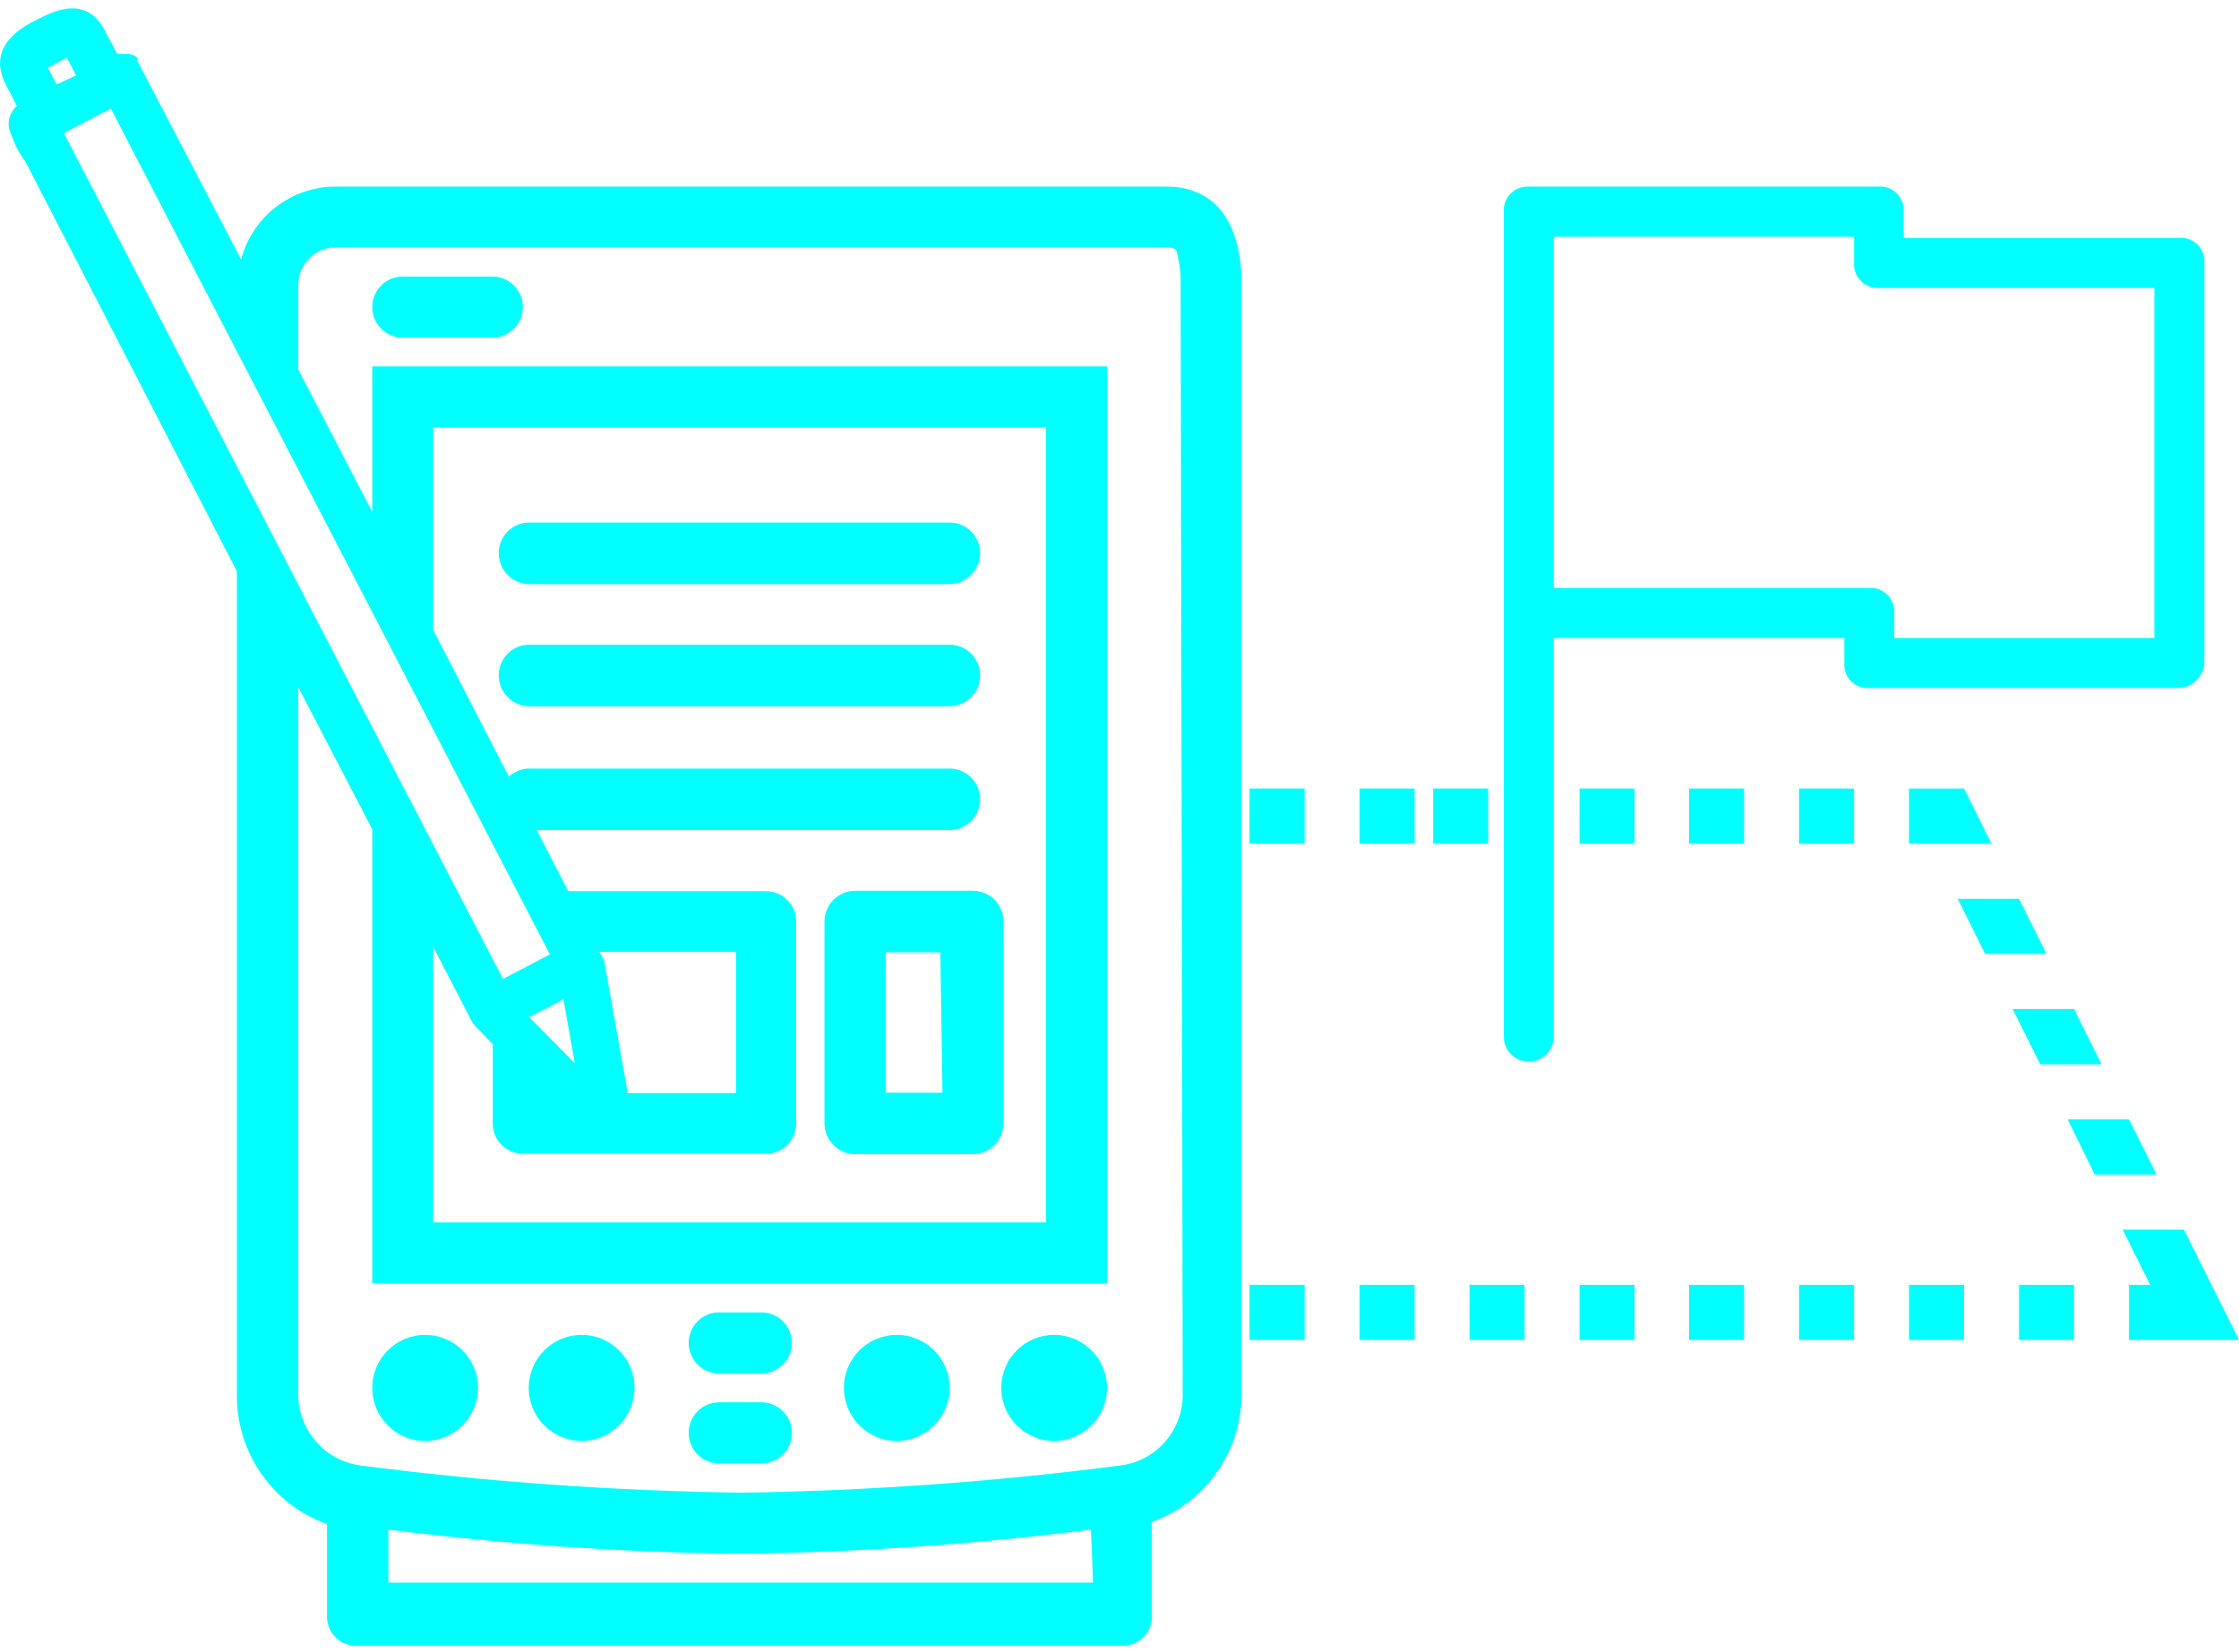 <svg width="206" height="152" xmlns="http://www.w3.org/2000/svg" xmlns:xlink="http://www.w3.org/1999/xlink" xml:space="preserve" overflow="hidden"><defs><clipPath id="clip0"><rect x="613" y="340" width="206" height="152"/></clipPath></defs><g clip-path="url(#clip0)" transform="translate(-613 -340)"><path d="M70.055 119.638 66.163 119.638C64.615 119.638 63.361 120.893 63.361 122.44 63.361 123.988 64.615 125.242 66.163 125.242L70.055 125.242C71.602 125.242 72.857 123.988 72.857 122.44 72.857 120.893 71.602 119.638 70.055 119.638Z" fill="#00FFFF" transform="matrix(1 0 0 1.003 613 340.778)"/><path d="M70.055 127.889 66.163 127.889C64.615 127.889 63.361 129.144 63.361 130.691 63.361 132.239 64.615 133.493 66.163 133.493L70.055 133.493C71.602 133.493 72.857 132.239 72.857 130.691 72.857 129.144 71.602 127.889 70.055 127.889Z" fill="#00FFFF" transform="matrix(1 0 0 1.003 613 340.778)"/><path d="M53.592 121.701C50.905 121.658 48.693 123.801 48.65 126.487 48.607 129.174 50.75 131.386 53.436 131.429 56.123 131.472 58.335 129.329 58.378 126.643 58.379 126.617 58.379 126.591 58.379 126.566 58.379 123.909 56.248 121.743 53.592 121.701Z" fill="#00FFFF" transform="matrix(1 0 0 1.003 613 340.778)"/><path d="M82.509 121.701C79.822 121.701 77.644 123.879 77.644 126.566 77.644 129.253 79.822 131.431 82.509 131.431 85.196 131.431 87.374 129.253 87.374 126.566 87.374 123.879 85.196 121.701 82.509 121.701Z" fill="#00FFFF" transform="matrix(1 0 0 1.003 613 340.778)"/><path d="M39.114 121.701C36.427 121.701 34.249 123.879 34.249 126.566 34.249 129.253 36.427 131.431 39.114 131.431 41.801 131.431 43.979 129.253 43.979 126.566 43.979 123.879 41.801 121.701 39.114 121.701Z" fill="#00FFFF" transform="matrix(1 0 0 1.003 613 340.778)"/><path d="M107.301 16.346 30.863 16.346C26.787 16.352 23.225 19.099 22.184 23.04L12.649 4.826 12.649 4.554C12.395 4.291 12.041 4.15 11.676 4.164L10.781 4.164 9.535 1.829C7.784-1.245 4.826 0.311 3.425 1.012 2.024 1.712-1.129 3.386 0.428 6.772L1.557 8.951C0.757 9.624 0.56 10.775 1.09 11.676 1.364 12.533 1.786 13.336 2.335 14.05L21.795 51.646 21.795 127.383C21.832 132.63 25.144 137.294 30.085 139.059L30.085 147.426C30.019 148.908 31.166 150.163 32.648 150.229 32.728 150.232 32.807 150.232 32.887 150.229L103.175 150.229C104.657 150.294 105.912 149.147 105.977 147.665 105.981 147.586 105.981 147.506 105.977 147.426L105.977 138.864C110.91 137.096 114.208 132.428 114.228 127.188L114.228 25.337C114.228 19.46 111.698 16.346 107.301 16.346ZM57.367 105.082 70.483 105.082C72.009 105.082 73.246 103.845 73.246 102.319L73.246 83.754C73.246 82.228 72.009 80.991 70.483 80.991L52.269 80.991 49.389 75.387 87.374 75.387C88.928 75.365 90.176 74.1 90.176 72.546 90.176 70.998 88.921 69.743 87.374 69.743L48.688 69.743C47.995 69.747 47.328 70.011 46.82 70.483L39.853 57.017 39.853 38.452 96.248 38.452 96.248 111.387 39.853 111.387 39.853 86.09 43.512 93.134 45.341 95.041 45.341 102.319C45.341 103.845 46.578 105.082 48.104 105.082L57.367 105.082ZM5.877 11.442 10.197 9.185 50.595 86.79 46.275 89.047ZM48.688 92.55 51.84 90.916 52.891 96.792ZM5.215 6.967 4.398 5.449 4.398 5.449 6.149 4.515 7.005 6.149ZM57.756 99.517 55.577 87.335 55.149 86.557 67.72 86.557 67.72 99.517ZM100.568 144.43 35.728 144.43 35.728 139.565C46.444 140.919 57.23 141.66 68.031 141.783 78.845 141.66 89.643 140.919 100.373 139.565ZM108.818 127.383C108.725 130.621 106.275 133.303 103.058 133.688 91.505 135.184 79.874 136.015 68.226 136.179 56.512 136.021 44.816 135.19 33.198 133.688 29.997 133.273 27.563 130.608 27.438 127.383L27.438 62.271 34.249 75.309 34.249 116.991 101.852 116.991 101.852 32.848 34.249 32.848 34.249 46.197 27.438 33.12 27.438 25.337C27.459 23.454 28.98 21.933 30.863 21.912L107.301 21.912C108.001 21.912 108.196 22.145 108.235 22.223 108.274 22.301 108.624 23.663 108.624 24.792Z" fill="#00FFFF" transform="matrix(1 0 0 1.003 613 340.778)"/><path d="M45.302 24.597 37.051 24.597C35.504 24.597 34.249 25.852 34.249 27.399 34.249 28.947 35.504 30.201 37.051 30.201L45.302 30.201C46.849 30.201 48.104 28.947 48.104 27.399 48.104 25.852 46.849 24.597 45.302 24.597Z" fill="#00FFFF" transform="matrix(1 0 0 1.003 613 340.778)"/><path d="M101.852 126.566C101.852 129.252 99.674 131.431 96.987 131.431 94.3 131.431 92.122 129.252 92.122 126.566 92.122 123.879 94.3 121.701 96.987 121.701 99.674 121.701 101.852 123.879 101.852 126.566Z" fill="#00FFFF" transform="matrix(1 0 0 1.003 613 340.778)"/><path d="M135.206 117.108 140.265 117.108 140.265 122.168 135.206 122.168Z" fill="#00FFFF" transform="matrix(1 0 0 1.003 613 340.778)"/><path d="M114.968 117.108 120.027 117.108 120.027 122.168 114.968 122.168Z" fill="#00FFFF" transform="matrix(1 0 0 1.003 613 340.778)"/><path d="M145.325 117.108 150.384 117.108 150.384 122.168 145.325 122.168Z" fill="#00FFFF" transform="matrix(1 0 0 1.003 613 340.778)"/><path d="M125.087 117.108 130.146 117.108 130.146 122.168 125.087 122.168Z" fill="#00FFFF" transform="matrix(1 0 0 1.003 613 340.778)"/><path d="M195.881 122.168 206 122.168 200.94 112.049 195.297 112.049 197.827 117.108 195.881 117.108 195.881 122.168Z" fill="#00FFFF" transform="matrix(1 0 0 1.003 613 340.778)"/><path d="M185.762 117.108 190.821 117.108 190.821 122.168 185.762 122.168Z" fill="#00FFFF" transform="matrix(1 0 0 1.003 613 340.778)"/><path d="M183.232 76.632 180.702 71.573 175.643 71.573 175.643 76.632 177.589 76.632 183.232 76.632Z" fill="#00FFFF" transform="matrix(1 0 0 1.003 613 340.778)"/><path d="M175.643 117.108 180.702 117.108 180.702 122.168 175.643 122.168Z" fill="#00FFFF" transform="matrix(1 0 0 1.003 613 340.778)"/><path d="M155.405 117.108 160.464 117.108 160.464 122.168 155.405 122.168Z" fill="#00FFFF" transform="matrix(1 0 0 1.003 613 340.778)"/><path d="M165.524 117.108 170.583 117.108 170.583 122.168 165.524 122.168Z" fill="#00FFFF" transform="matrix(1 0 0 1.003 613 340.778)"/><path d="M145.325 71.573 150.384 71.573 150.384 76.632 145.325 76.632Z" fill="#00FFFF" transform="matrix(1 0 0 1.003 613 340.778)"/><path d="M114.968 76.632 118.081 76.632 120.027 76.632 120.027 71.573 114.968 71.573 114.968 76.632Z" fill="#00FFFF" transform="matrix(1 0 0 1.003 613 340.778)"/><path d="M195.881 101.93 190.238 101.93 192.729 106.989 198.411 106.989 195.881 101.93Z" fill="#00FFFF" transform="matrix(1 0 0 1.003 613 340.778)"/><path d="M125.087 71.573 130.146 71.573 130.146 76.632 125.087 76.632Z" fill="#00FFFF" transform="matrix(1 0 0 1.003 613 340.778)"/><path d="M131.859 71.573 136.918 71.573 136.918 76.632 131.859 76.632Z" fill="#00FFFF" transform="matrix(1 0 0 1.003 613 340.778)"/><path d="M155.405 71.573 160.464 71.573 160.464 76.632 155.405 76.632Z" fill="#00FFFF" transform="matrix(1 0 0 1.003 613 340.778)"/><path d="M165.524 71.573 170.583 71.573 170.583 76.632 165.524 76.632Z" fill="#00FFFF" transform="matrix(1 0 0 1.003 613 340.778)"/><path d="M185.762 81.692 180.119 81.692 182.648 86.751 188.292 86.751 185.762 81.692Z" fill="#00FFFF" transform="matrix(1 0 0 1.003 613 340.778)"/><path d="M193.351 96.87 190.821 91.811 185.178 91.811 187.708 96.87 193.351 96.87Z" fill="#00FFFF" transform="matrix(1 0 0 1.003 613 340.778)"/><path d="M202.809 60.053 202.809 23.352C202.898 22.173 202.015 21.145 200.836 21.055 200.728 21.047 200.62 21.047 200.512 21.055L175.137 21.055 175.137 18.642C175.226 17.463 174.343 16.436 173.164 16.346 173.057 16.338 172.949 16.338 172.841 16.346L140.654 16.346C139.453 16.278 138.424 17.198 138.356 18.4 138.35 18.493 138.351 18.587 138.358 18.681L138.358 18.681 138.358 94.34C138.358 95.608 139.386 96.637 140.654 96.637 141.922 96.637 142.951 95.608 142.951 94.34L142.951 57.756 169.688 57.756 169.688 60.053C169.599 61.231 170.482 62.259 171.661 62.349 171.768 62.357 171.877 62.357 171.984 62.349L200.512 62.349C201.748 62.273 202.732 61.288 202.809 60.053ZM198.216 57.756 174.281 57.756 174.281 55.46C174.347 54.258 173.426 53.23 172.225 53.164 172.145 53.16 172.065 53.16 171.984 53.164L142.951 53.164 142.951 20.939 170.583 20.939 170.583 23.352C170.517 24.553 171.438 25.581 172.64 25.648 172.719 25.652 172.799 25.652 172.88 25.648L198.216 25.648Z" fill="#00FFFF" transform="matrix(1 0 0 1.003 613 340.778)"/><path d="M48.688 52.813 87.374 52.813C88.928 52.792 90.176 51.526 90.176 49.972 90.176 48.425 88.921 47.17 87.374 47.17L48.688 47.17C47.141 47.17 45.886 48.425 45.886 49.972 45.886 51.526 47.134 52.792 48.688 52.813Z" fill="#00FFFF" transform="matrix(1 0 0 1.003 613 340.778)"/><path d="M87.374 58.379 48.688 58.379C47.141 58.379 45.886 59.634 45.886 61.181 45.886 62.735 47.134 64.001 48.688 64.022L87.374 64.022C88.928 64.001 90.176 62.735 90.176 61.181 90.176 59.634 88.921 58.379 87.374 58.379Z" fill="#00FFFF" transform="matrix(1 0 0 1.003 613 340.778)"/><path d="M89.514 80.952 78.695 80.952C77.141 80.952 75.875 82.2 75.854 83.754L75.854 102.319C75.875 103.873 77.141 105.121 78.695 105.121L89.514 105.121C91.062 105.121 92.317 103.866 92.317 102.319L92.317 83.754C92.317 82.207 91.062 80.952 89.514 80.952ZM86.712 99.478 81.497 99.478 81.497 86.596 86.518 86.596Z" fill="#00FFFF" transform="matrix(1 0 0 1.003 613 340.778)"/></g></svg>